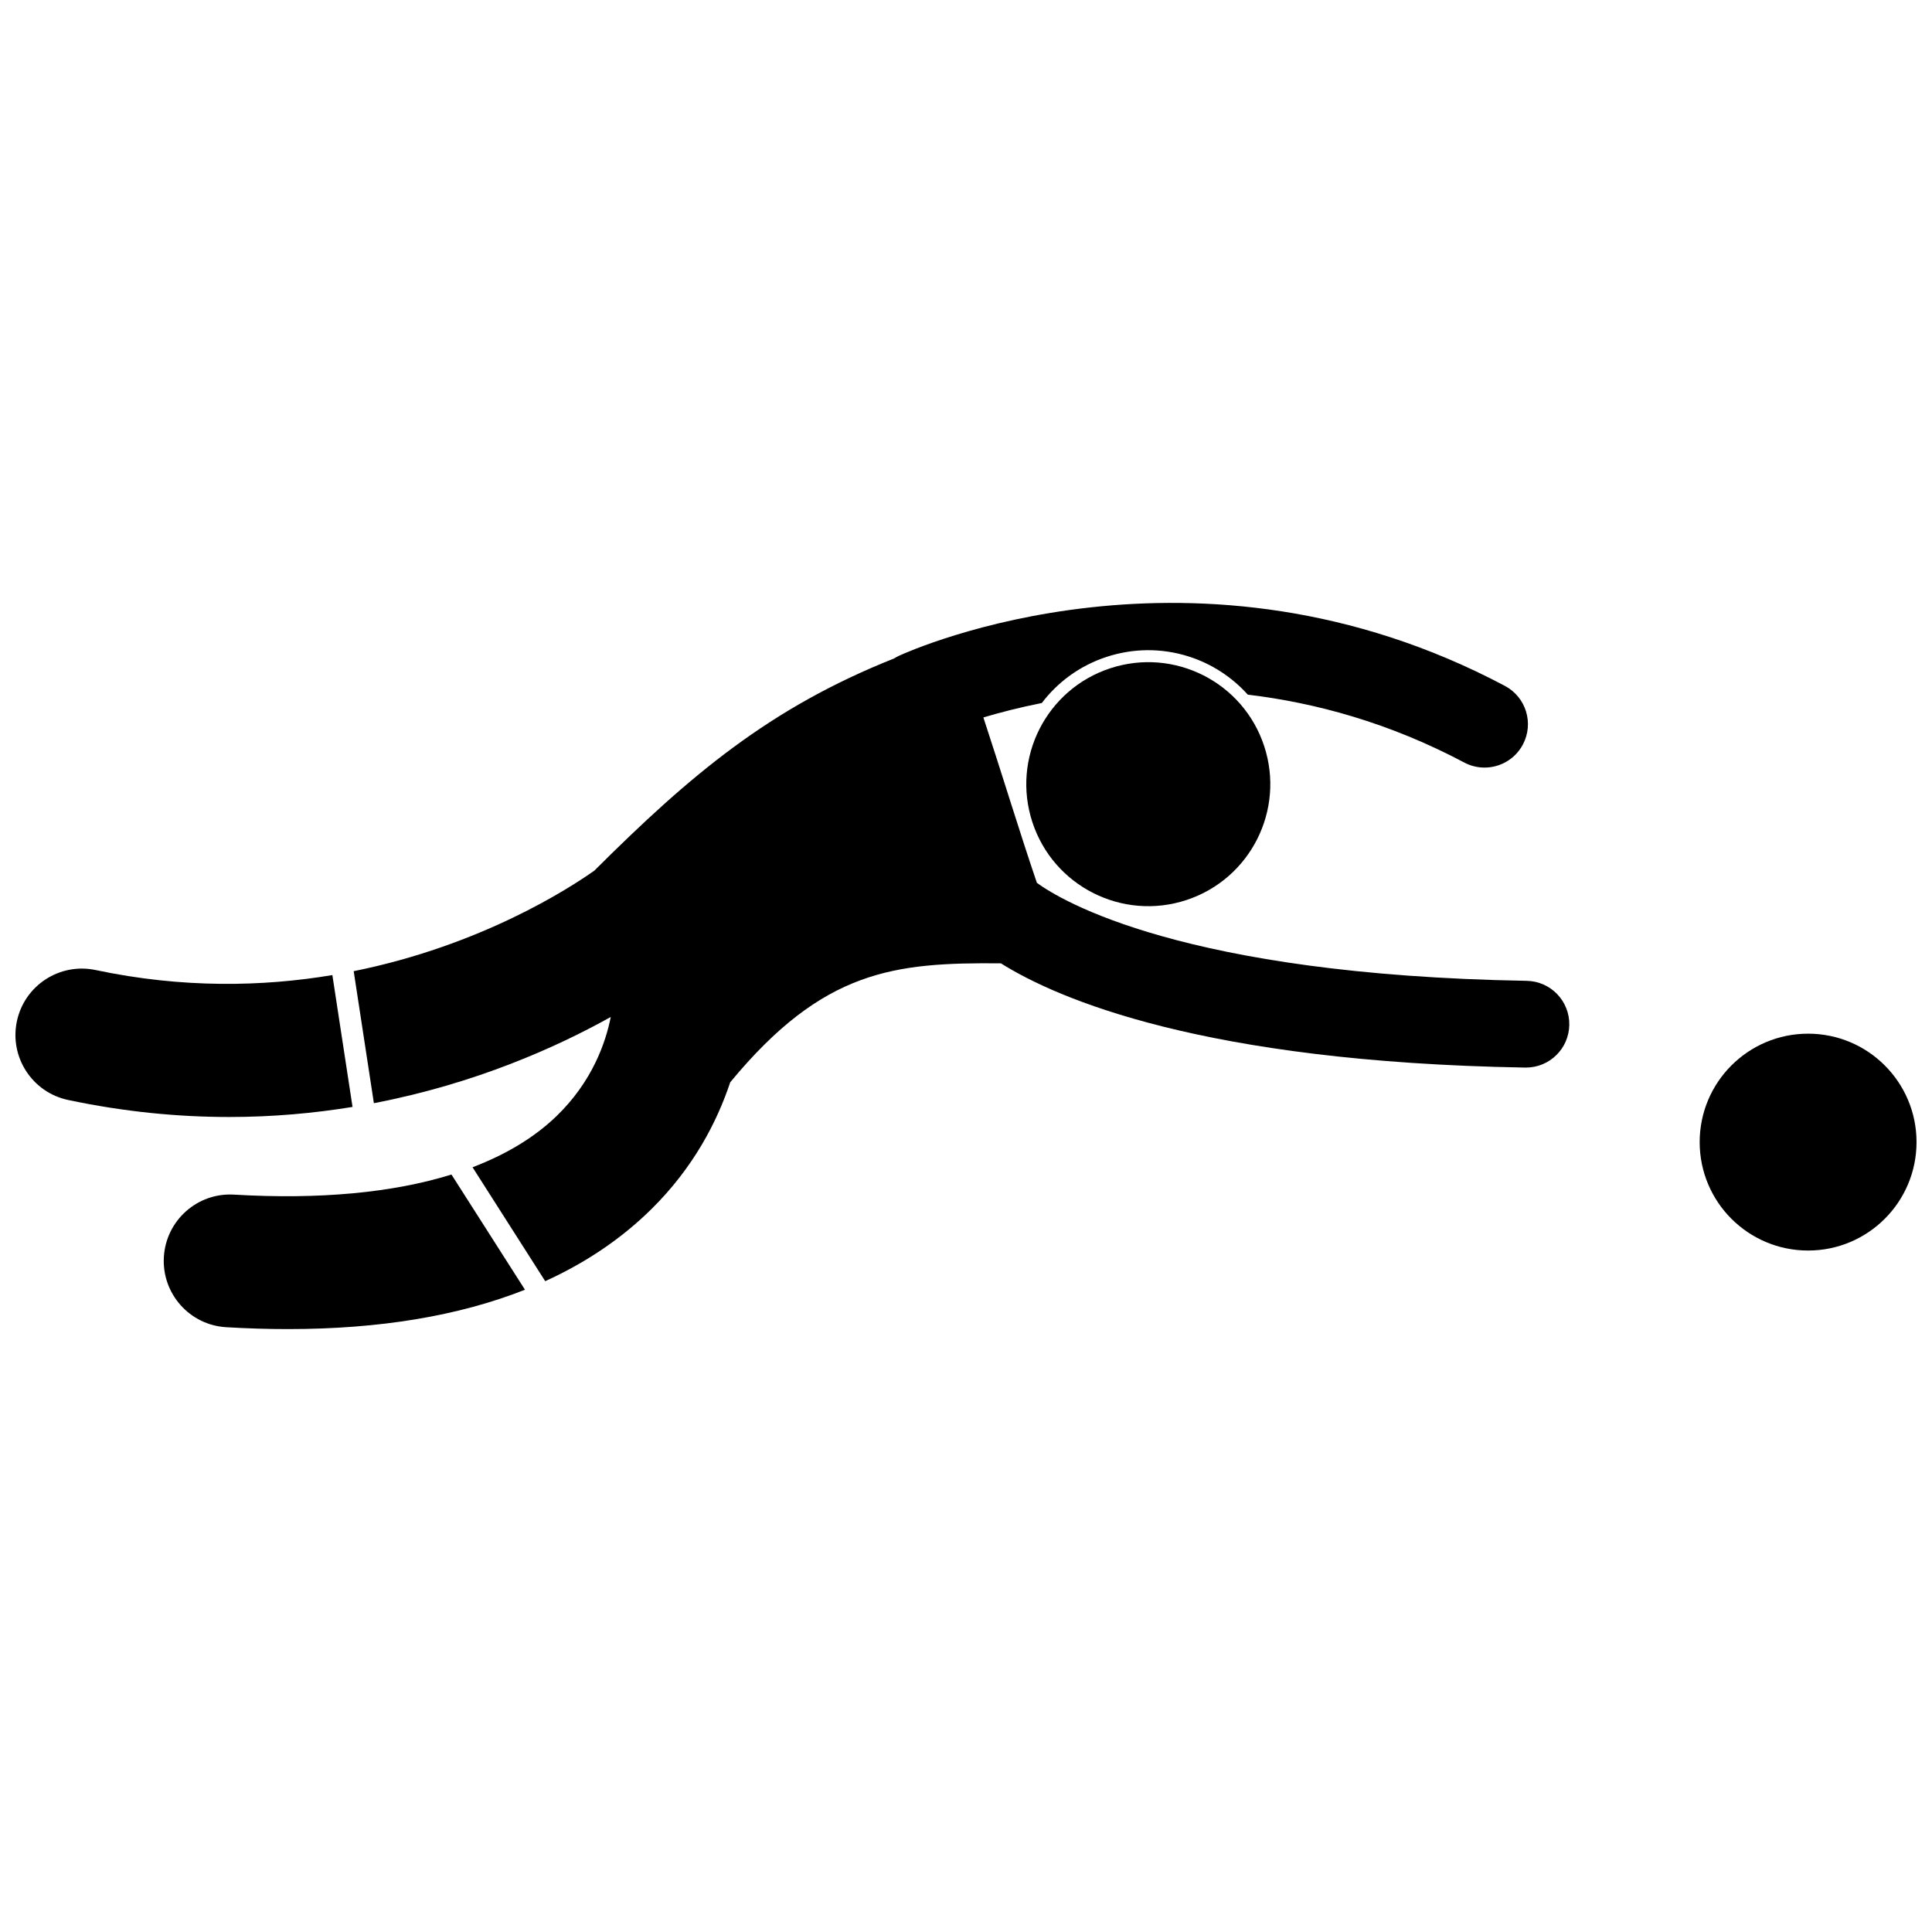 <?xml version="1.0" encoding="UTF-8"?>
<!-- Uploaded to: ICON Repo, www.svgrepo.com, Generator: ICON Repo Mixer Tools -->
<svg width="800px" height="800px" version="1.1" viewBox="144 144 512 512" xmlns="http://www.w3.org/2000/svg">
 <defs>
  <clipPath id="b">
   <path d="m594 417h57.902v59h-57.902z"/>
  </clipPath>
  <clipPath id="a">
   <path d="m148.09 400h89.906v41h-89.906z"/>
  </clipPath>
 </defs>
 <g clip-path="url(#b)">
  <path d="m651.9 446.67c0 15.871-12.863 28.734-28.734 28.734-15.871 0-28.734-12.863-28.734-28.734s12.863-28.734 28.734-28.734c15.871 0 28.734 12.863 28.734 28.734"/>
 </g>
 <path d="m548.58 403.93c-90.973-1.57-123.36-21.281-129.79-25.961-4.641-13.621-9.488-29.613-14.184-43.836 4.258-1.273 9.473-2.633 15.484-3.828 4.199-5.527 10.051-9.887 17.129-12.211 7.074-2.324 14.559-2.383 21.645-0.168 6.164 1.926 11.602 5.481 15.816 10.164 17.914 2.141 37.473 7.438 57.355 17.984 1.719 0.914 3.562 1.344 5.379 1.344 4.117 0 8.098-2.219 10.164-6.109 2.977-5.609 0.844-12.566-4.766-15.539-81.777-43.395-157.42-9.438-160.59-7.973-0.445 0.207-0.867 0.445-1.273 0.699-33.047 13.137-54.07 30.949-79.43 56.219-6.668 4.719-30.016 19.852-63.785 26.656l5.352 34.984c26.934-5.172 48.465-14.859 62.773-22.848-1.34 6.785-4.914 17.168-14.445 26.34-5.82 5.598-13.281 10.086-22.184 13.488l19.258 30.188c10.824-4.93 20.215-11.281 28.105-19.059 11.207-11.051 17.445-23.203 20.926-33.648 24.648-29.863 43.516-31.766 71.73-31.523 15.004 9.406 53.523 26.152 138.94 27.625h0.203c6.254 0 11.379-5.016 11.488-11.297 0.109-6.348-4.949-11.582-11.297-11.691z"/>
 <path d="m206.03 460.59c-9.707-0.594-18.035 6.828-18.605 16.531-0.57 9.703 6.828 18.035 16.531 18.605 5.613 0.332 11.062 0.496 16.363 0.496 24.316 0 45.285-3.5 62.801-10.43l-19.477-30.527c-15.543 4.824-34.934 6.66-57.613 5.324z"/>
 <g clip-path="url(#a)">
  <path d="m169.34 401.07c-9.512-2.008-18.852 4.059-20.863 13.57s4.062 18.852 13.57 20.863c14.984 3.172 29.262 4.512 42.703 4.512 11.551 0 22.465-1 32.676-2.668l-5.344-34.941c-18.422 3.082-39.637 3.555-62.742-1.336z"/>
 </g>
 <path d="m479.02 341.72c5.574 16.961-3.656 35.23-20.617 40.805-16.961 5.574-35.23-3.656-40.805-20.617-5.574-16.965 3.656-35.23 20.617-40.805 16.965-5.574 35.23 3.656 40.805 20.617"/>
</svg>